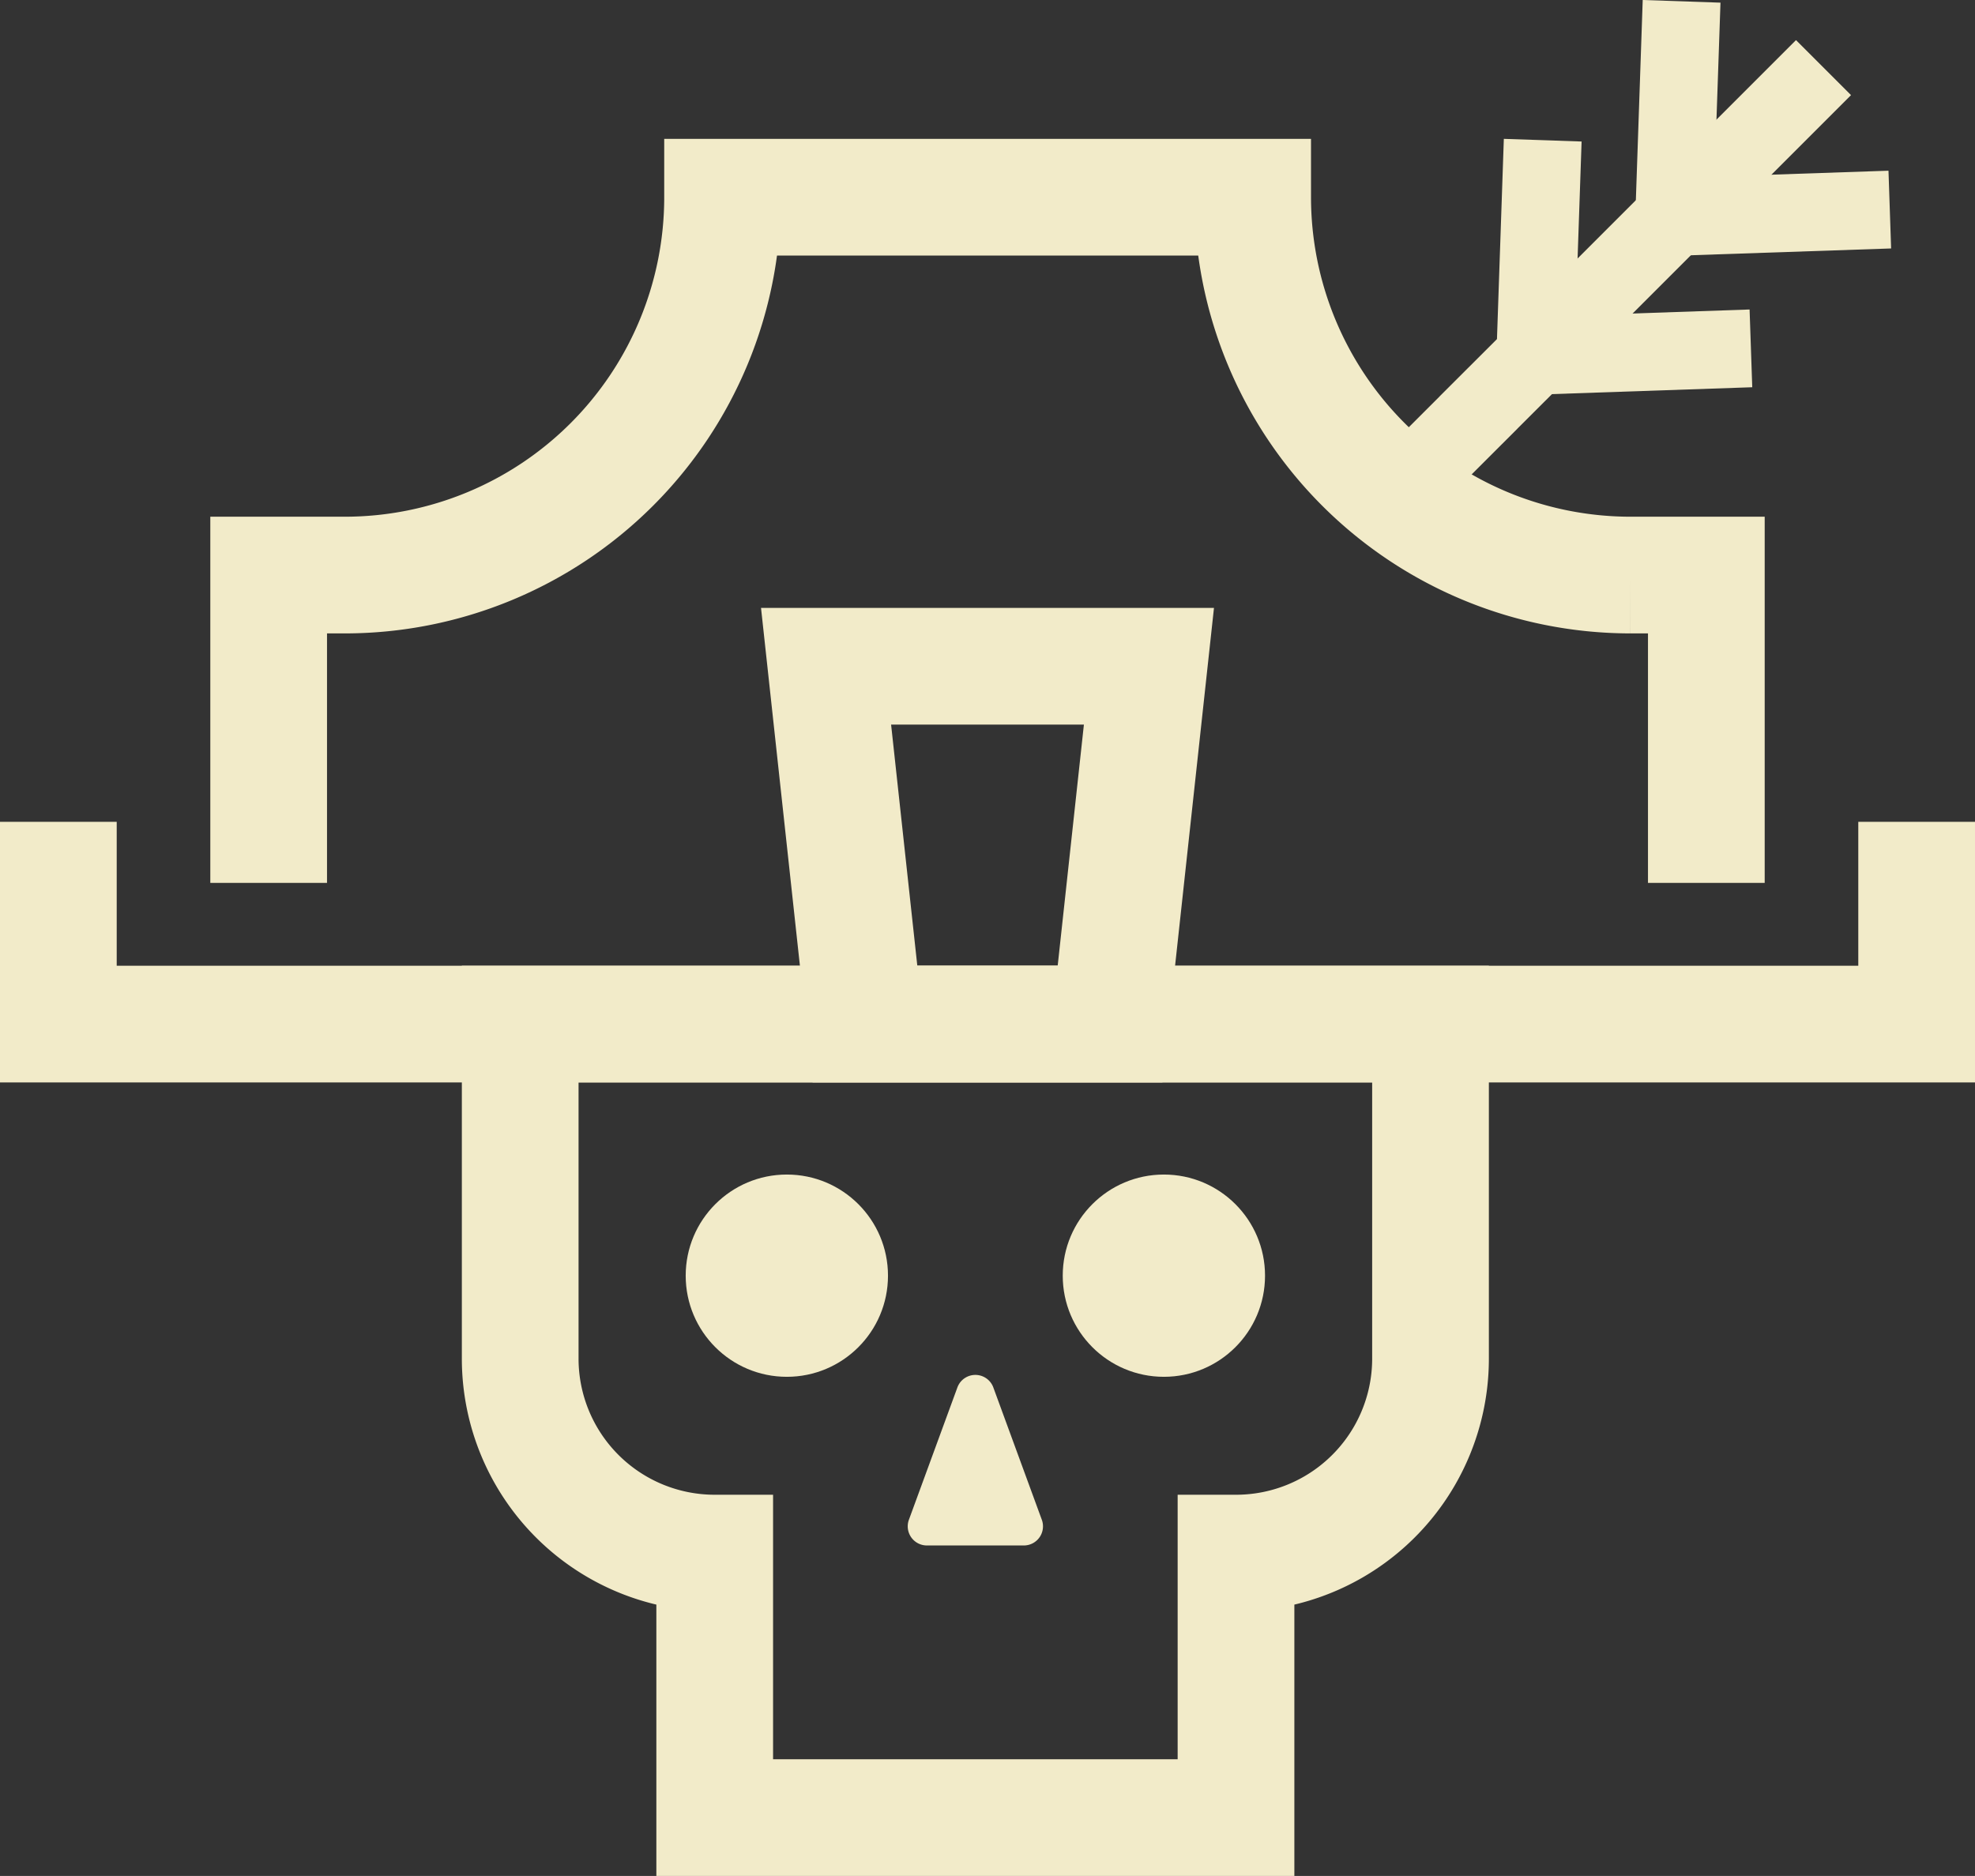 <svg xmlns="http://www.w3.org/2000/svg" viewBox="0 0 253.84 241.14"><rect x="0" y="0" width="253.84" height="241.14" fill="#333333" stroke="none"/><defs><style>.cls-1,.cls-2{fill:none;stroke:#f2ebc9;stroke-miterlimit:10;}.cls-1{stroke-width:10px;}.cls-2{stroke-width:15px;}.cls-3{fill:#f2ebc9;}</style></defs><g id="Layer_2" data-name="Layer 2"><g id="Layer_1-2" data-name="Layer 1"><polyline class="cls-1" points="234.37 8.69 221.67 21.39 211.13 31.93 211.13 31.93 200.59 42.47 200.59 42.48 190.04 53.01 190.04 53.02 179.52 63.53"/><polyline class="cls-1" points="216.13 0.17 215.18 27.88 242.89 26.94"/><polyline class="cls-1" points="198.28 18.02 197.33 45.73 225.04 44.78"/><path class="cls-2" d="M219.31,113.49V73.92h-9.77A48.58,48.58,0,0,1,161,25.35H92.87A48.57,48.57,0,0,1,44.3,73.92H34.53v39.57"/><polyline class="cls-2" points="126.92 131.64 7.5 131.64 7.5 105.64"/><polyline class="cls-2" points="126.92 131.64 246.34 131.64 246.34 105.64"/><polygon class="cls-2" points="126.92 85.64 106.17 85.64 111.17 131.64 126.92 131.64 142.67 131.64 147.67 85.64 126.92 85.64"/><path class="cls-2" d="M66.86,131.64v43a25,25,0,0,0,25,25h0v34h67v-34h0a25,25,0,0,0,25-25v-43Z"/><circle class="cls-3" cx="101.13" cy="163.98" r="13"/><circle class="cls-3" cx="149.59" cy="163.98" r="13"/><path class="cls-3" d="M123.05,178.35l-6.23,17a2.46,2.46,0,0,0,2.31,3.31h12.46a2.46,2.46,0,0,0,2.31-3.31l-6.23-17A2.46,2.46,0,0,0,123.05,178.35Z"/></g></g></svg>